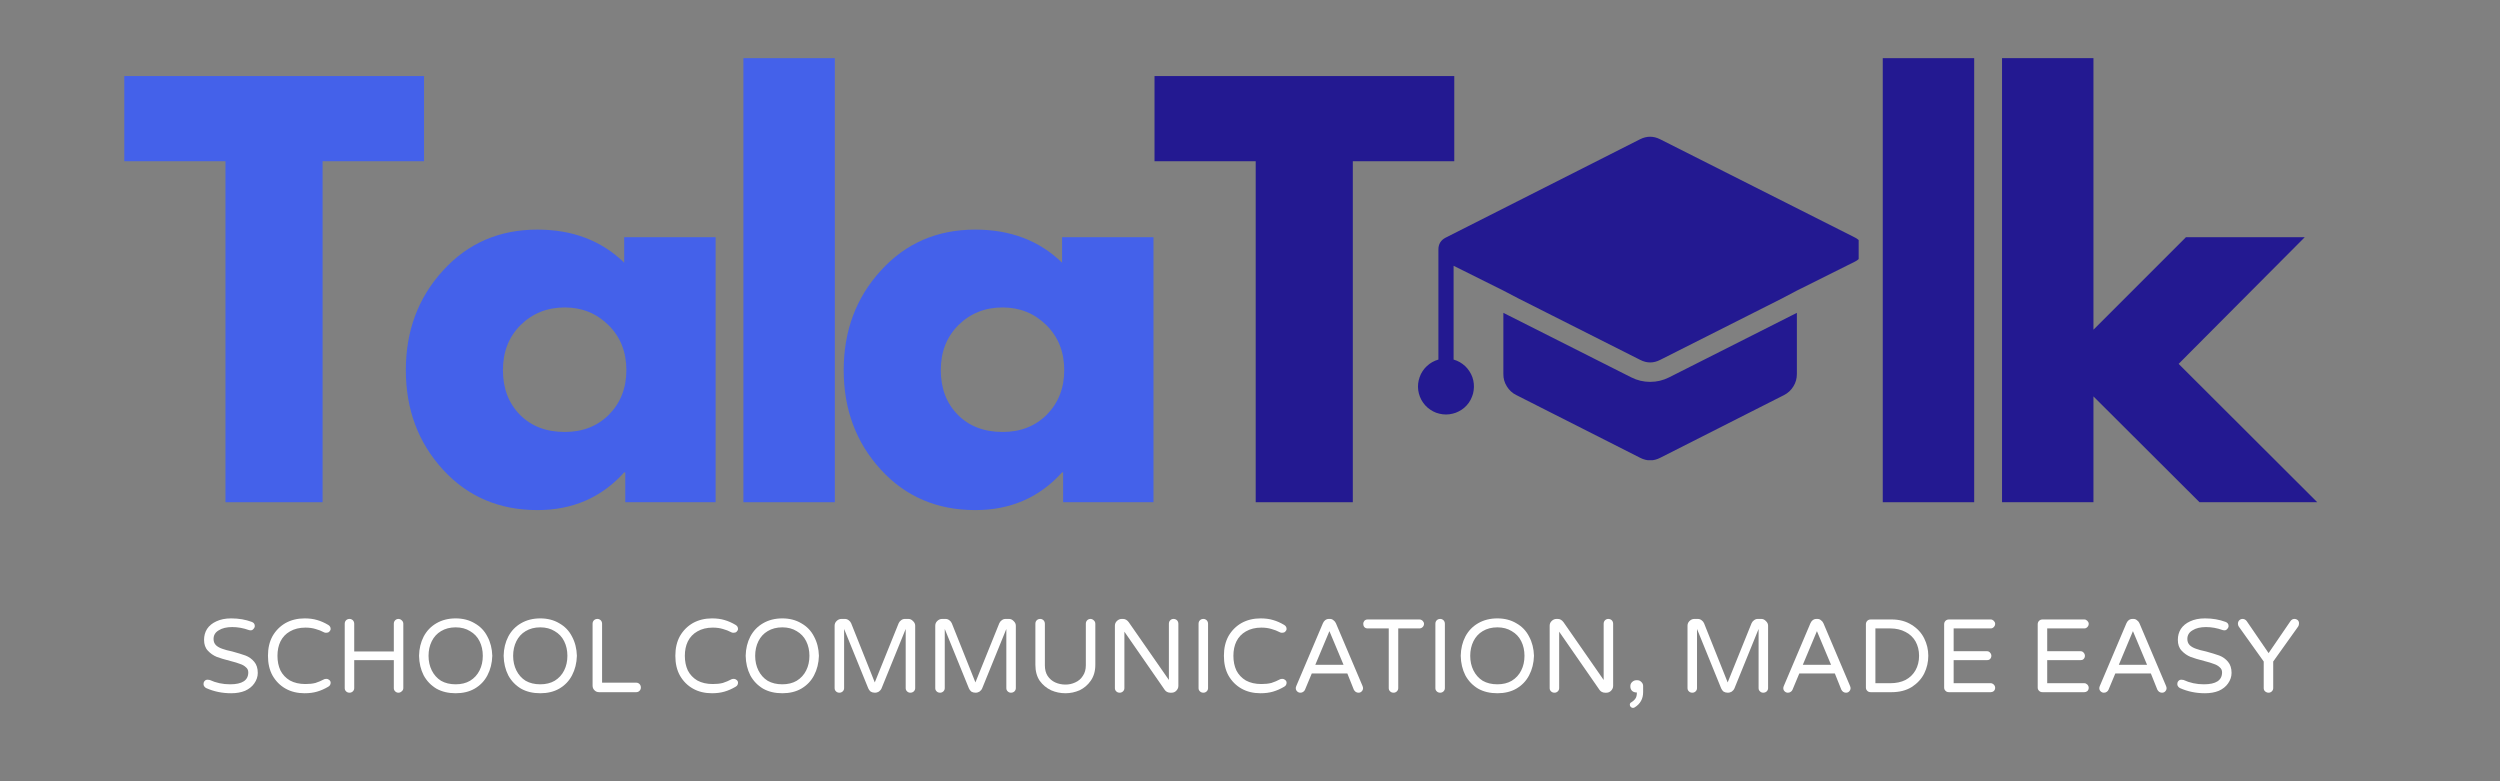<svg xmlns="http://www.w3.org/2000/svg" xmlns:xlink="http://www.w3.org/1999/xlink" width="192" zoomAndPan="magnify" viewBox="0 0 144 45" height="60" preserveAspectRatio="xMidYMid meet" version="1.0"><rect x="0" y="0" width="144" height="45" fill="#808080" stroke="none"/><defs><g/><clipPath id="ab5ca75ac5"><rect x="0" width="129" y="0" height="38"/></clipPath><clipPath id="eeaa2175b6"><path d="M 81.559 7.758 L 107.059 7.758 L 107.059 26.508 L 81.559 26.508 Z M 81.559 7.758 " clip-rule="nonzero"/></clipPath><clipPath id="566f64076e"><path d="M 0.281 1 L 4 1 L 4 6 L 0.281 6 Z M 0.281 1 " clip-rule="nonzero"/></clipPath><clipPath id="af5a01598f"><path d="M 117 1 L 121.961 1 L 121.961 6 L 117 6 Z M 117 1 " clip-rule="nonzero"/></clipPath><clipPath id="4b3c1122b5"><rect x="0" width="122" y="0" height="8"/></clipPath></defs><g transform="matrix(1, 0, 0, 1, 6, 2)"><g clip-path="url(#ab5ca75ac5)"><g fill="#4461ea" fill-opacity="1"><g transform="translate(0.925, 26.928)"><g><path d="M 0.234 -19.641 L 0.234 -24.547 L 17.5 -24.547 L 17.5 -19.641 L 11.656 -19.641 L 11.656 0 L 6.062 0 L 6.062 -19.641 Z M 0.234 -19.641 "/></g></g></g><g fill="#4461ea" fill-opacity="1"><g transform="translate(16.688, 26.928)"><g><path d="M 2.828 -1.875 C 1.398 -3.438 0.688 -5.348 0.688 -7.609 C 0.688 -9.867 1.398 -11.781 2.828 -13.344 C 4.254 -14.914 6.066 -15.703 8.266 -15.703 C 10.297 -15.703 11.961 -15.066 13.266 -13.797 L 13.266 -15.266 L 18.531 -15.266 L 18.531 0 L 13.328 0 L 13.328 -1.719 L 13.266 -1.719 C 11.961 -0.27 10.297 0.453 8.266 0.453 C 6.066 0.453 4.254 -0.32 2.828 -1.875 Z M 7.297 -10.203 C 6.617 -9.523 6.281 -8.66 6.281 -7.609 C 6.281 -6.566 6.602 -5.711 7.25 -5.047 C 7.906 -4.379 8.77 -4.047 9.844 -4.047 C 10.875 -4.047 11.723 -4.379 12.391 -5.047 C 13.055 -5.723 13.391 -6.578 13.391 -7.609 C 13.391 -8.66 13.047 -9.523 12.359 -10.203 C 11.672 -10.879 10.832 -11.219 9.844 -11.219 C 8.832 -11.219 7.984 -10.879 7.297 -10.203 Z M 7.297 -10.203 "/></g></g></g><g fill="#4461ea" fill-opacity="1"><g transform="translate(35.039, 26.928)"><g><path d="M 1.781 0 L 1.781 -25.578 L 7.047 -25.578 L 7.047 0 Z M 1.781 0 "/></g></g></g><g fill="#4461ea" fill-opacity="1"><g transform="translate(41.909, 26.928)"><g><path d="M 2.828 -1.875 C 1.398 -3.438 0.688 -5.348 0.688 -7.609 C 0.688 -9.867 1.398 -11.781 2.828 -13.344 C 4.254 -14.914 6.066 -15.703 8.266 -15.703 C 10.297 -15.703 11.961 -15.066 13.266 -13.797 L 13.266 -15.266 L 18.531 -15.266 L 18.531 0 L 13.328 0 L 13.328 -1.719 L 13.266 -1.719 C 11.961 -0.27 10.297 0.453 8.266 0.453 C 6.066 0.453 4.254 -0.32 2.828 -1.875 Z M 7.297 -10.203 C 6.617 -9.523 6.281 -8.66 6.281 -7.609 C 6.281 -6.566 6.602 -5.711 7.25 -5.047 C 7.906 -4.379 8.77 -4.047 9.844 -4.047 C 10.875 -4.047 11.723 -4.379 12.391 -5.047 C 13.055 -5.723 13.391 -6.578 13.391 -7.609 C 13.391 -8.66 13.047 -9.523 12.359 -10.203 C 11.672 -10.879 10.832 -11.219 9.844 -11.219 C 8.832 -11.219 7.984 -10.879 7.297 -10.203 Z M 7.297 -10.203 "/></g></g></g><g fill="#231991" fill-opacity="1"><g transform="translate(60.266, 26.928)"><g><path d="M 0.234 -19.641 L 0.234 -24.547 L 17.5 -24.547 L 17.5 -19.641 L 11.656 -19.641 L 11.656 0 L 6.062 0 L 6.062 -19.641 Z M 0.234 -19.641 "/></g></g></g><g fill="#231991" fill-opacity="1"><g transform="translate(76.034, 26.928)"><g/></g></g><g fill="#231991" fill-opacity="1"><g transform="translate(82.19, 26.928)"><g/></g></g><g fill="#231991" fill-opacity="1"><g transform="translate(88.347, 26.928)"><g/></g></g><g fill="#231991" fill-opacity="1"><g transform="translate(94.503, 26.928)"><g/></g></g><g fill="#231991" fill-opacity="1"><g transform="translate(100.666, 26.928)"><g><path d="M 1.781 0 L 1.781 -25.578 L 7.047 -25.578 L 7.047 0 Z M 1.781 0 "/></g></g></g><g fill="#231991" fill-opacity="1"><g transform="translate(107.536, 26.928)"><g><path d="M 19.219 -15.266 L 11.953 -7.969 L 19.938 0 L 13.156 0 L 7.047 -6.094 L 7.047 0 L 1.781 0 L 1.781 -25.578 L 7.047 -25.578 L 7.047 -9.938 L 12.375 -15.266 Z M 19.219 -15.266 "/></g></g></g></g></g><g clip-path="url(#eeaa2175b6)"><path fill="#231991" d="M 106.859 15.062 L 103.5 16.738 L 102.641 17.191 L 95.625 20.73 C 95.242 20.926 94.859 20.926 94.477 20.73 L 87.461 17.191 L 86.594 16.738 L 83.727 15.309 L 83.727 20.645 C 83.727 20.668 83.727 20.691 83.727 20.711 C 83.852 20.746 83.969 20.797 84.082 20.859 C 84.191 20.922 84.297 21 84.391 21.086 C 84.484 21.176 84.566 21.273 84.637 21.383 C 84.707 21.488 84.766 21.605 84.809 21.727 C 84.852 21.848 84.879 21.973 84.891 22.102 C 84.902 22.23 84.902 22.355 84.883 22.484 C 84.867 22.613 84.836 22.738 84.785 22.855 C 84.738 22.977 84.68 23.09 84.605 23.195 C 84.531 23.301 84.445 23.395 84.348 23.48 C 84.25 23.562 84.145 23.637 84.027 23.695 C 83.914 23.754 83.793 23.801 83.668 23.828 C 83.543 23.859 83.418 23.875 83.289 23.875 C 83.16 23.875 83.031 23.859 82.906 23.828 C 82.781 23.801 82.66 23.754 82.547 23.695 C 82.434 23.637 82.328 23.562 82.23 23.48 C 82.133 23.395 82.047 23.301 81.973 23.195 C 81.898 23.09 81.836 22.977 81.789 22.855 C 81.742 22.738 81.711 22.613 81.691 22.484 C 81.672 22.355 81.672 22.23 81.684 22.102 C 81.699 21.973 81.727 21.848 81.77 21.727 C 81.812 21.605 81.867 21.488 81.938 21.383 C 82.008 21.273 82.09 21.176 82.188 21.086 C 82.281 21 82.383 20.922 82.496 20.859 C 82.609 20.797 82.727 20.746 82.852 20.711 C 82.852 20.711 82.852 20.672 82.852 20.645 L 82.852 14.383 C 82.848 14.066 82.988 13.832 83.27 13.688 L 94.469 8.02 C 94.855 7.828 95.238 7.828 95.621 8.02 L 106.859 13.688 C 107.137 13.832 107.277 14.062 107.277 14.375 C 107.277 14.688 107.137 14.918 106.859 15.062 Z M 96.137 21.738 C 95.793 21.91 95.434 21.996 95.051 21.996 C 94.668 21.996 94.305 21.91 93.965 21.738 L 86.594 18.02 L 86.594 21.539 C 86.59 21.797 86.656 22.035 86.793 22.254 C 86.93 22.477 87.109 22.645 87.344 22.758 L 94.477 26.371 C 94.859 26.566 95.242 26.566 95.625 26.371 L 102.758 22.758 C 102.988 22.641 103.168 22.473 103.301 22.254 C 103.438 22.035 103.5 21.797 103.5 21.539 L 103.5 18.02 L 103.145 18.199 Z M 96.137 21.738 " fill-opacity="1" fill-rule="nonzero"/></g><g transform="matrix(1, 0, 0, 1, 11, 34)"><g clip-path="url(#4b3c1122b5)"><g clip-path="url(#566f64076e)"><g fill="#ffffff" fill-opacity="1"><g transform="translate(0.41, 5.869)"><g><path d="M 1.906 0.062 C 1.395 0.062 0.914 -0.035 0.469 -0.234 C 0.426 -0.254 0.391 -0.285 0.359 -0.328 C 0.328 -0.367 0.312 -0.414 0.312 -0.469 C 0.312 -0.539 0.332 -0.598 0.375 -0.641 C 0.414 -0.691 0.473 -0.719 0.547 -0.719 C 0.586 -0.719 0.629 -0.711 0.672 -0.703 C 1.035 -0.535 1.426 -0.453 1.844 -0.453 C 2.539 -0.453 2.891 -0.68 2.891 -1.141 C 2.891 -1.266 2.844 -1.363 2.75 -1.438 C 2.664 -1.52 2.555 -1.582 2.422 -1.625 C 2.297 -1.676 2.109 -1.734 1.859 -1.797 C 1.535 -1.879 1.273 -1.957 1.078 -2.031 C 0.879 -2.113 0.707 -2.234 0.562 -2.391 C 0.414 -2.547 0.344 -2.754 0.344 -3.016 C 0.344 -3.242 0.398 -3.453 0.516 -3.641 C 0.641 -3.828 0.816 -3.973 1.047 -4.078 C 1.285 -4.191 1.57 -4.25 1.906 -4.25 C 2.344 -4.25 2.738 -4.18 3.094 -4.047 C 3.207 -4.004 3.266 -3.926 3.266 -3.812 C 3.266 -3.75 3.238 -3.691 3.188 -3.641 C 3.145 -3.586 3.094 -3.562 3.031 -3.562 C 3 -3.562 2.961 -3.566 2.922 -3.578 C 2.609 -3.691 2.289 -3.75 1.969 -3.75 C 1.645 -3.75 1.383 -3.688 1.188 -3.562 C 0.988 -3.445 0.891 -3.281 0.891 -3.062 C 0.891 -2.914 0.938 -2.797 1.031 -2.703 C 1.125 -2.617 1.242 -2.551 1.391 -2.5 C 1.535 -2.445 1.727 -2.395 1.969 -2.344 C 2.281 -2.258 2.535 -2.18 2.734 -2.109 C 2.93 -2.035 3.098 -1.914 3.234 -1.75 C 3.367 -1.594 3.438 -1.379 3.438 -1.109 C 3.438 -0.891 3.367 -0.688 3.234 -0.5 C 3.109 -0.32 2.93 -0.18 2.703 -0.078 C 2.473 0.016 2.207 0.062 1.906 0.062 Z M 1.906 0.062 "/></g></g></g></g><g fill="#ffffff" fill-opacity="1"><g transform="translate(4.107, 5.869)"><g><path d="M 2.438 0.062 C 2.031 0.062 1.664 -0.023 1.344 -0.203 C 1.031 -0.379 0.781 -0.629 0.594 -0.953 C 0.414 -1.273 0.328 -1.656 0.328 -2.094 C 0.328 -2.531 0.414 -2.91 0.594 -3.234 C 0.781 -3.555 1.031 -3.805 1.344 -3.984 C 1.664 -4.16 2.031 -4.25 2.438 -4.25 C 2.707 -4.25 2.945 -4.219 3.156 -4.156 C 3.375 -4.094 3.586 -4 3.797 -3.875 C 3.891 -3.82 3.938 -3.742 3.938 -3.641 C 3.938 -3.586 3.91 -3.535 3.859 -3.484 C 3.816 -3.441 3.758 -3.422 3.688 -3.422 C 3.645 -3.422 3.609 -3.426 3.578 -3.438 C 3.398 -3.531 3.227 -3.598 3.062 -3.641 C 2.895 -3.691 2.703 -3.719 2.484 -3.719 C 2.141 -3.719 1.844 -3.645 1.594 -3.5 C 1.352 -3.363 1.172 -3.172 1.047 -2.922 C 0.93 -2.68 0.875 -2.406 0.875 -2.094 C 0.875 -1.781 0.93 -1.5 1.047 -1.25 C 1.172 -1.008 1.352 -0.816 1.594 -0.672 C 1.844 -0.535 2.141 -0.469 2.484 -0.469 C 2.703 -0.469 2.895 -0.488 3.062 -0.531 C 3.227 -0.582 3.398 -0.656 3.578 -0.75 C 3.609 -0.758 3.645 -0.766 3.688 -0.766 C 3.758 -0.766 3.816 -0.742 3.859 -0.703 C 3.91 -0.66 3.938 -0.609 3.938 -0.547 C 3.938 -0.441 3.891 -0.363 3.797 -0.312 C 3.586 -0.188 3.375 -0.094 3.156 -0.031 C 2.945 0.031 2.707 0.062 2.438 0.062 Z M 2.438 0.062 "/></g></g></g><g fill="#ffffff" fill-opacity="1"><g transform="translate(8.278, 5.869)"><g><path d="M 0.859 0.031 C 0.773 0.031 0.707 0.004 0.656 -0.047 C 0.602 -0.098 0.578 -0.16 0.578 -0.234 L 0.578 -3.938 C 0.578 -4.02 0.602 -4.086 0.656 -4.141 C 0.707 -4.191 0.773 -4.219 0.859 -4.219 C 0.93 -4.219 0.992 -4.191 1.047 -4.141 C 1.098 -4.086 1.125 -4.02 1.125 -3.938 L 1.125 -2.344 L 3.406 -2.344 L 3.406 -3.938 C 3.406 -4.02 3.43 -4.086 3.484 -4.141 C 3.535 -4.191 3.598 -4.219 3.672 -4.219 C 3.742 -4.219 3.805 -4.191 3.859 -4.141 C 3.922 -4.086 3.953 -4.02 3.953 -3.938 L 3.953 -0.234 C 3.953 -0.16 3.922 -0.098 3.859 -0.047 C 3.805 0.004 3.742 0.031 3.672 0.031 C 3.598 0.031 3.535 0.004 3.484 -0.047 C 3.43 -0.098 3.406 -0.16 3.406 -0.234 L 3.406 -1.844 L 1.125 -1.844 L 1.125 -0.234 C 1.125 -0.16 1.098 -0.098 1.047 -0.047 C 0.992 0.004 0.93 0.031 0.859 0.031 Z M 0.859 0.031 "/></g></g></g><g fill="#ffffff" fill-opacity="1"><g transform="translate(12.809, 5.869)"><g><path d="M 2.438 0.062 C 2.02 0.062 1.648 -0.023 1.328 -0.203 C 1.016 -0.391 0.77 -0.645 0.594 -0.969 C 0.426 -1.301 0.336 -1.676 0.328 -2.094 C 0.336 -2.508 0.426 -2.879 0.594 -3.203 C 0.77 -3.535 1.016 -3.789 1.328 -3.969 C 1.648 -4.156 2.02 -4.25 2.438 -4.25 C 2.852 -4.25 3.219 -4.156 3.531 -3.969 C 3.852 -3.789 4.098 -3.535 4.266 -3.203 C 4.441 -2.879 4.535 -2.508 4.547 -2.094 C 4.535 -1.676 4.441 -1.301 4.266 -0.969 C 4.098 -0.645 3.852 -0.391 3.531 -0.203 C 3.219 -0.023 2.852 0.062 2.438 0.062 Z M 2.438 -0.453 C 2.758 -0.453 3.035 -0.52 3.266 -0.656 C 3.504 -0.801 3.688 -1 3.812 -1.25 C 3.938 -1.5 4 -1.781 4 -2.094 C 4 -2.406 3.938 -2.688 3.812 -2.938 C 3.688 -3.188 3.504 -3.379 3.266 -3.516 C 3.035 -3.66 2.758 -3.734 2.438 -3.734 C 2.113 -3.734 1.832 -3.66 1.594 -3.516 C 1.363 -3.379 1.188 -3.188 1.062 -2.938 C 0.938 -2.688 0.875 -2.406 0.875 -2.094 C 0.875 -1.781 0.938 -1.5 1.062 -1.25 C 1.188 -1 1.363 -0.801 1.594 -0.656 C 1.832 -0.52 2.113 -0.453 2.438 -0.453 Z M 2.438 -0.453 "/></g></g></g><g fill="#ffffff" fill-opacity="1"><g transform="translate(17.682, 5.869)"><g><path d="M 2.438 0.062 C 2.02 0.062 1.648 -0.023 1.328 -0.203 C 1.016 -0.391 0.77 -0.645 0.594 -0.969 C 0.426 -1.301 0.336 -1.676 0.328 -2.094 C 0.336 -2.508 0.426 -2.879 0.594 -3.203 C 0.77 -3.535 1.016 -3.789 1.328 -3.969 C 1.648 -4.156 2.02 -4.25 2.438 -4.25 C 2.852 -4.25 3.219 -4.156 3.531 -3.969 C 3.852 -3.789 4.098 -3.535 4.266 -3.203 C 4.441 -2.879 4.535 -2.508 4.547 -2.094 C 4.535 -1.676 4.441 -1.301 4.266 -0.969 C 4.098 -0.645 3.852 -0.391 3.531 -0.203 C 3.219 -0.023 2.852 0.062 2.438 0.062 Z M 2.438 -0.453 C 2.758 -0.453 3.035 -0.52 3.266 -0.656 C 3.504 -0.801 3.688 -1 3.812 -1.25 C 3.938 -1.5 4 -1.781 4 -2.094 C 4 -2.406 3.938 -2.688 3.812 -2.938 C 3.688 -3.188 3.504 -3.379 3.266 -3.516 C 3.035 -3.66 2.758 -3.734 2.438 -3.734 C 2.113 -3.734 1.832 -3.66 1.594 -3.516 C 1.363 -3.379 1.188 -3.188 1.062 -2.938 C 0.938 -2.688 0.875 -2.406 0.875 -2.094 C 0.875 -1.781 0.938 -1.5 1.062 -1.25 C 1.188 -1 1.363 -0.801 1.594 -0.656 C 1.832 -0.52 2.113 -0.453 2.438 -0.453 Z M 2.438 -0.453 "/></g></g></g><g fill="#ffffff" fill-opacity="1"><g transform="translate(22.555, 5.869)"><g><path d="M 0.953 0 C 0.848 0 0.758 -0.035 0.688 -0.109 C 0.613 -0.18 0.578 -0.27 0.578 -0.375 L 0.578 -3.938 C 0.578 -4.02 0.602 -4.086 0.656 -4.141 C 0.707 -4.191 0.773 -4.219 0.859 -4.219 C 0.93 -4.219 0.992 -4.191 1.047 -4.141 C 1.098 -4.086 1.125 -4.02 1.125 -3.938 L 1.125 -0.547 L 3.094 -0.547 C 3.164 -0.547 3.227 -0.52 3.281 -0.469 C 3.332 -0.414 3.359 -0.348 3.359 -0.266 C 3.359 -0.191 3.332 -0.129 3.281 -0.078 C 3.227 -0.023 3.164 0 3.094 0 Z M 0.953 0 "/></g></g></g><g fill="#ffffff" fill-opacity="1"><g transform="translate(26.012, 5.869)"><g/></g></g><g fill="#ffffff" fill-opacity="1"><g transform="translate(27.572, 5.869)"><g><path d="M 2.438 0.062 C 2.031 0.062 1.664 -0.023 1.344 -0.203 C 1.031 -0.379 0.781 -0.629 0.594 -0.953 C 0.414 -1.273 0.328 -1.656 0.328 -2.094 C 0.328 -2.531 0.414 -2.91 0.594 -3.234 C 0.781 -3.555 1.031 -3.805 1.344 -3.984 C 1.664 -4.16 2.031 -4.25 2.438 -4.25 C 2.707 -4.25 2.945 -4.219 3.156 -4.156 C 3.375 -4.094 3.586 -4 3.797 -3.875 C 3.891 -3.82 3.938 -3.742 3.938 -3.641 C 3.938 -3.586 3.91 -3.535 3.859 -3.484 C 3.816 -3.441 3.758 -3.422 3.688 -3.422 C 3.645 -3.422 3.609 -3.426 3.578 -3.438 C 3.398 -3.531 3.227 -3.598 3.062 -3.641 C 2.895 -3.691 2.703 -3.719 2.484 -3.719 C 2.141 -3.719 1.844 -3.645 1.594 -3.5 C 1.352 -3.363 1.172 -3.172 1.047 -2.922 C 0.93 -2.68 0.875 -2.406 0.875 -2.094 C 0.875 -1.781 0.93 -1.5 1.047 -1.25 C 1.172 -1.008 1.352 -0.816 1.594 -0.672 C 1.844 -0.535 2.141 -0.469 2.484 -0.469 C 2.703 -0.469 2.895 -0.488 3.062 -0.531 C 3.227 -0.582 3.398 -0.656 3.578 -0.75 C 3.609 -0.758 3.645 -0.766 3.688 -0.766 C 3.758 -0.766 3.816 -0.742 3.859 -0.703 C 3.91 -0.66 3.938 -0.609 3.938 -0.547 C 3.938 -0.441 3.891 -0.363 3.797 -0.312 C 3.586 -0.188 3.375 -0.094 3.156 -0.031 C 2.945 0.031 2.707 0.062 2.438 0.062 Z M 2.438 0.062 "/></g></g></g><g fill="#ffffff" fill-opacity="1"><g transform="translate(31.623, 5.869)"><g><path d="M 2.438 0.062 C 2.02 0.062 1.648 -0.023 1.328 -0.203 C 1.016 -0.391 0.77 -0.645 0.594 -0.969 C 0.426 -1.301 0.336 -1.676 0.328 -2.094 C 0.336 -2.508 0.426 -2.879 0.594 -3.203 C 0.77 -3.535 1.016 -3.789 1.328 -3.969 C 1.648 -4.156 2.02 -4.25 2.438 -4.25 C 2.852 -4.25 3.219 -4.156 3.531 -3.969 C 3.852 -3.789 4.098 -3.535 4.266 -3.203 C 4.441 -2.879 4.535 -2.508 4.547 -2.094 C 4.535 -1.676 4.441 -1.301 4.266 -0.969 C 4.098 -0.645 3.852 -0.391 3.531 -0.203 C 3.219 -0.023 2.852 0.062 2.438 0.062 Z M 2.438 -0.453 C 2.758 -0.453 3.035 -0.52 3.266 -0.656 C 3.504 -0.801 3.688 -1 3.812 -1.25 C 3.938 -1.5 4 -1.781 4 -2.094 C 4 -2.406 3.938 -2.688 3.812 -2.938 C 3.688 -3.188 3.504 -3.379 3.266 -3.516 C 3.035 -3.66 2.758 -3.734 2.438 -3.734 C 2.113 -3.734 1.832 -3.66 1.594 -3.516 C 1.363 -3.379 1.188 -3.188 1.062 -2.938 C 0.938 -2.688 0.875 -2.406 0.875 -2.094 C 0.875 -1.781 0.938 -1.5 1.062 -1.25 C 1.188 -1 1.363 -0.801 1.594 -0.656 C 1.832 -0.52 2.113 -0.453 2.438 -0.453 Z M 2.438 -0.453 "/></g></g></g><g fill="#ffffff" fill-opacity="1"><g transform="translate(36.496, 5.869)"><g><path d="M 0.859 0.031 C 0.773 0.031 0.707 0.004 0.656 -0.047 C 0.602 -0.098 0.578 -0.16 0.578 -0.234 L 0.578 -3.828 C 0.578 -3.93 0.613 -4.02 0.688 -4.094 C 0.77 -4.176 0.863 -4.219 0.969 -4.219 L 1.172 -4.219 C 1.254 -4.219 1.328 -4.191 1.391 -4.141 C 1.453 -4.098 1.5 -4.039 1.531 -3.969 L 2.891 -0.562 L 4.266 -3.969 C 4.297 -4.039 4.344 -4.098 4.406 -4.141 C 4.469 -4.191 4.539 -4.219 4.625 -4.219 L 4.828 -4.219 C 4.93 -4.219 5.02 -4.176 5.094 -4.094 C 5.176 -4.02 5.219 -3.93 5.219 -3.828 L 5.219 -0.234 C 5.219 -0.16 5.191 -0.098 5.141 -0.047 C 5.086 0.004 5.02 0.031 4.938 0.031 C 4.863 0.031 4.801 0.004 4.75 -0.047 C 4.695 -0.098 4.672 -0.16 4.672 -0.234 L 4.672 -3.641 L 3.281 -0.219 C 3.25 -0.145 3.195 -0.082 3.125 -0.031 C 3.062 0.008 2.984 0.031 2.891 0.031 C 2.805 0.031 2.727 0.008 2.656 -0.031 C 2.594 -0.082 2.547 -0.145 2.516 -0.219 L 1.125 -3.641 L 1.125 -0.234 C 1.125 -0.16 1.098 -0.098 1.047 -0.047 C 0.992 0.004 0.93 0.031 0.859 0.031 Z M 0.859 0.031 "/></g></g></g><g fill="#ffffff" fill-opacity="1"><g transform="translate(42.293, 5.869)"><g><path d="M 0.859 0.031 C 0.773 0.031 0.707 0.004 0.656 -0.047 C 0.602 -0.098 0.578 -0.16 0.578 -0.234 L 0.578 -3.828 C 0.578 -3.93 0.613 -4.02 0.688 -4.094 C 0.77 -4.176 0.863 -4.219 0.969 -4.219 L 1.172 -4.219 C 1.254 -4.219 1.328 -4.191 1.391 -4.141 C 1.453 -4.098 1.5 -4.039 1.531 -3.969 L 2.891 -0.562 L 4.266 -3.969 C 4.297 -4.039 4.344 -4.098 4.406 -4.141 C 4.469 -4.191 4.539 -4.219 4.625 -4.219 L 4.828 -4.219 C 4.93 -4.219 5.02 -4.176 5.094 -4.094 C 5.176 -4.02 5.219 -3.93 5.219 -3.828 L 5.219 -0.234 C 5.219 -0.16 5.191 -0.098 5.141 -0.047 C 5.086 0.004 5.02 0.031 4.938 0.031 C 4.863 0.031 4.801 0.004 4.75 -0.047 C 4.695 -0.098 4.672 -0.16 4.672 -0.234 L 4.672 -3.641 L 3.281 -0.219 C 3.25 -0.145 3.195 -0.082 3.125 -0.031 C 3.062 0.008 2.984 0.031 2.891 0.031 C 2.805 0.031 2.727 0.008 2.656 -0.031 C 2.594 -0.082 2.547 -0.145 2.516 -0.219 L 1.125 -3.641 L 1.125 -0.234 C 1.125 -0.16 1.098 -0.098 1.047 -0.047 C 0.992 0.004 0.93 0.031 0.859 0.031 Z M 0.859 0.031 "/></g></g></g><g fill="#ffffff" fill-opacity="1"><g transform="translate(48.091, 5.869)"><g><path d="M 2.281 0.062 C 1.988 0.062 1.711 0.004 1.453 -0.109 C 1.191 -0.234 0.973 -0.414 0.797 -0.656 C 0.629 -0.906 0.547 -1.211 0.547 -1.578 L 0.547 -3.938 C 0.547 -4.02 0.57 -4.086 0.625 -4.141 C 0.676 -4.191 0.742 -4.219 0.828 -4.219 C 0.898 -4.219 0.961 -4.191 1.016 -4.141 C 1.066 -4.086 1.094 -4.02 1.094 -3.938 L 1.094 -1.547 C 1.094 -1.305 1.145 -1.102 1.25 -0.938 C 1.363 -0.77 1.508 -0.645 1.688 -0.562 C 1.875 -0.477 2.07 -0.438 2.281 -0.438 C 2.477 -0.438 2.664 -0.477 2.844 -0.562 C 3.031 -0.645 3.176 -0.77 3.281 -0.938 C 3.395 -1.102 3.453 -1.305 3.453 -1.547 L 3.453 -3.938 C 3.453 -4.02 3.477 -4.086 3.531 -4.141 C 3.582 -4.191 3.645 -4.219 3.719 -4.219 C 3.789 -4.219 3.852 -4.191 3.906 -4.141 C 3.969 -4.086 4 -4.02 4 -3.938 L 4 -1.578 C 4 -1.211 3.91 -0.906 3.734 -0.656 C 3.566 -0.414 3.352 -0.234 3.094 -0.109 C 2.832 0.004 2.562 0.062 2.281 0.062 Z M 2.281 0.062 "/></g></g></g><g fill="#ffffff" fill-opacity="1"><g transform="translate(52.64, 5.869)"><g><path d="M 0.859 0.031 C 0.773 0.031 0.707 0.004 0.656 -0.047 C 0.602 -0.098 0.578 -0.16 0.578 -0.234 L 0.578 -3.828 C 0.578 -3.93 0.613 -4.02 0.688 -4.094 C 0.77 -4.176 0.863 -4.219 0.969 -4.219 L 1.047 -4.219 C 1.172 -4.219 1.281 -4.156 1.375 -4.031 L 3.688 -0.703 L 3.688 -3.938 C 3.688 -4.02 3.711 -4.086 3.766 -4.141 C 3.816 -4.191 3.879 -4.219 3.953 -4.219 C 4.035 -4.219 4.102 -4.191 4.156 -4.141 C 4.207 -4.086 4.234 -4.02 4.234 -3.938 L 4.234 -0.359 C 4.234 -0.254 4.191 -0.16 4.109 -0.078 C 4.035 -0.004 3.945 0.031 3.844 0.031 L 3.766 0.031 C 3.703 0.031 3.641 0.016 3.578 -0.016 C 3.523 -0.047 3.484 -0.082 3.453 -0.125 L 1.125 -3.484 L 1.125 -0.234 C 1.125 -0.16 1.098 -0.098 1.047 -0.047 C 0.992 0.004 0.93 0.031 0.859 0.031 Z M 0.859 0.031 "/></g></g></g><g fill="#ffffff" fill-opacity="1"><g transform="translate(57.459, 5.869)"><g><path d="M 0.859 0.031 C 0.773 0.031 0.707 0.004 0.656 -0.047 C 0.602 -0.098 0.578 -0.16 0.578 -0.234 L 0.578 -3.938 C 0.578 -4.02 0.602 -4.086 0.656 -4.141 C 0.707 -4.191 0.773 -4.219 0.859 -4.219 C 0.93 -4.219 0.992 -4.191 1.047 -4.141 C 1.098 -4.086 1.125 -4.02 1.125 -3.938 L 1.125 -0.234 C 1.125 -0.16 1.098 -0.098 1.047 -0.047 C 0.992 0.004 0.93 0.031 0.859 0.031 Z M 0.859 0.031 "/></g></g></g><g fill="#ffffff" fill-opacity="1"><g transform="translate(59.169, 5.869)"><g><path d="M 2.438 0.062 C 2.031 0.062 1.664 -0.023 1.344 -0.203 C 1.031 -0.379 0.781 -0.629 0.594 -0.953 C 0.414 -1.273 0.328 -1.656 0.328 -2.094 C 0.328 -2.531 0.414 -2.91 0.594 -3.234 C 0.781 -3.555 1.031 -3.805 1.344 -3.984 C 1.664 -4.16 2.031 -4.25 2.438 -4.25 C 2.707 -4.25 2.945 -4.219 3.156 -4.156 C 3.375 -4.094 3.586 -4 3.797 -3.875 C 3.891 -3.82 3.938 -3.742 3.938 -3.641 C 3.938 -3.586 3.91 -3.535 3.859 -3.484 C 3.816 -3.441 3.758 -3.422 3.688 -3.422 C 3.645 -3.422 3.609 -3.426 3.578 -3.438 C 3.398 -3.531 3.227 -3.598 3.062 -3.641 C 2.895 -3.691 2.703 -3.719 2.484 -3.719 C 2.141 -3.719 1.844 -3.645 1.594 -3.5 C 1.352 -3.363 1.172 -3.172 1.047 -2.922 C 0.93 -2.68 0.875 -2.406 0.875 -2.094 C 0.875 -1.781 0.93 -1.5 1.047 -1.25 C 1.172 -1.008 1.352 -0.816 1.594 -0.672 C 1.844 -0.535 2.141 -0.469 2.484 -0.469 C 2.703 -0.469 2.895 -0.488 3.062 -0.531 C 3.227 -0.582 3.398 -0.656 3.578 -0.75 C 3.609 -0.758 3.645 -0.766 3.688 -0.766 C 3.758 -0.766 3.816 -0.742 3.859 -0.703 C 3.91 -0.66 3.938 -0.609 3.938 -0.547 C 3.938 -0.441 3.891 -0.363 3.797 -0.312 C 3.586 -0.188 3.375 -0.094 3.156 -0.031 C 2.945 0.031 2.707 0.062 2.438 0.062 Z M 2.438 0.062 "/></g></g></g><g fill="#ffffff" fill-opacity="1"><g transform="translate(63.34, 5.869)"><g><path d="M 0.562 0.031 C 0.488 0.031 0.426 0.004 0.375 -0.047 C 0.32 -0.098 0.297 -0.16 0.297 -0.234 C 0.297 -0.266 0.305 -0.305 0.328 -0.359 L 1.859 -3.969 C 1.891 -4.039 1.93 -4.098 1.984 -4.141 C 2.047 -4.191 2.117 -4.219 2.203 -4.219 L 2.266 -4.219 C 2.348 -4.219 2.414 -4.191 2.469 -4.141 C 2.531 -4.098 2.578 -4.039 2.609 -3.969 L 4.141 -0.359 C 4.16 -0.305 4.172 -0.266 4.172 -0.234 C 4.172 -0.16 4.145 -0.098 4.094 -0.047 C 4.051 0.004 3.988 0.031 3.906 0.031 C 3.852 0.031 3.801 0.016 3.75 -0.016 C 3.707 -0.047 3.672 -0.086 3.641 -0.141 L 3.266 -1.078 L 1.219 -1.078 L 0.828 -0.141 C 0.805 -0.086 0.77 -0.047 0.719 -0.016 C 0.676 0.016 0.625 0.031 0.562 0.031 Z M 1.422 -1.578 L 3.047 -1.578 L 2.234 -3.516 Z M 1.422 -1.578 "/></g></g></g><g fill="#ffffff" fill-opacity="1"><g transform="translate(67.445, 5.869)"><g><path d="M 1.828 0.031 C 1.742 0.031 1.676 0.004 1.625 -0.047 C 1.57 -0.098 1.547 -0.16 1.547 -0.234 L 1.547 -3.672 L 0.328 -3.672 C 0.254 -3.672 0.191 -3.695 0.141 -3.75 C 0.098 -3.801 0.078 -3.863 0.078 -3.938 C 0.078 -4 0.098 -4.055 0.141 -4.109 C 0.191 -4.16 0.254 -4.188 0.328 -4.188 L 3.312 -4.188 C 3.383 -4.188 3.445 -4.16 3.5 -4.109 C 3.551 -4.055 3.578 -4 3.578 -3.938 C 3.578 -3.863 3.551 -3.801 3.5 -3.75 C 3.445 -3.695 3.383 -3.672 3.312 -3.672 L 2.094 -3.672 L 2.094 -0.234 C 2.094 -0.16 2.066 -0.098 2.016 -0.047 C 1.961 0.004 1.898 0.031 1.828 0.031 Z M 1.828 0.031 "/></g></g></g><g fill="#ffffff" fill-opacity="1"><g transform="translate(71.1, 5.869)"><g><path d="M 0.859 0.031 C 0.773 0.031 0.707 0.004 0.656 -0.047 C 0.602 -0.098 0.578 -0.16 0.578 -0.234 L 0.578 -3.938 C 0.578 -4.02 0.602 -4.086 0.656 -4.141 C 0.707 -4.191 0.773 -4.219 0.859 -4.219 C 0.93 -4.219 0.992 -4.191 1.047 -4.141 C 1.098 -4.086 1.125 -4.02 1.125 -3.938 L 1.125 -0.234 C 1.125 -0.16 1.098 -0.098 1.047 -0.047 C 0.992 0.004 0.93 0.031 0.859 0.031 Z M 0.859 0.031 "/></g></g></g><g fill="#ffffff" fill-opacity="1"><g transform="translate(72.81, 5.869)"><g><path d="M 2.438 0.062 C 2.02 0.062 1.648 -0.023 1.328 -0.203 C 1.016 -0.391 0.77 -0.645 0.594 -0.969 C 0.426 -1.301 0.336 -1.676 0.328 -2.094 C 0.336 -2.508 0.426 -2.879 0.594 -3.203 C 0.77 -3.535 1.016 -3.789 1.328 -3.969 C 1.648 -4.156 2.02 -4.25 2.438 -4.25 C 2.852 -4.25 3.219 -4.156 3.531 -3.969 C 3.852 -3.789 4.098 -3.535 4.266 -3.203 C 4.441 -2.879 4.535 -2.508 4.547 -2.094 C 4.535 -1.676 4.441 -1.301 4.266 -0.969 C 4.098 -0.645 3.852 -0.391 3.531 -0.203 C 3.219 -0.023 2.852 0.062 2.438 0.062 Z M 2.438 -0.453 C 2.758 -0.453 3.035 -0.52 3.266 -0.656 C 3.504 -0.801 3.688 -1 3.812 -1.25 C 3.938 -1.5 4 -1.781 4 -2.094 C 4 -2.406 3.938 -2.688 3.812 -2.938 C 3.688 -3.188 3.504 -3.379 3.266 -3.516 C 3.035 -3.66 2.758 -3.734 2.438 -3.734 C 2.113 -3.734 1.832 -3.66 1.594 -3.516 C 1.363 -3.379 1.188 -3.188 1.062 -2.938 C 0.938 -2.688 0.875 -2.406 0.875 -2.094 C 0.875 -1.781 0.938 -1.5 1.062 -1.25 C 1.188 -1 1.363 -0.801 1.594 -0.656 C 1.832 -0.52 2.113 -0.453 2.438 -0.453 Z M 2.438 -0.453 "/></g></g></g><g fill="#ffffff" fill-opacity="1"><g transform="translate(77.683, 5.869)"><g><path d="M 0.859 0.031 C 0.773 0.031 0.707 0.004 0.656 -0.047 C 0.602 -0.098 0.578 -0.16 0.578 -0.234 L 0.578 -3.828 C 0.578 -3.93 0.613 -4.02 0.688 -4.094 C 0.77 -4.176 0.863 -4.219 0.969 -4.219 L 1.047 -4.219 C 1.172 -4.219 1.281 -4.156 1.375 -4.031 L 3.688 -0.703 L 3.688 -3.938 C 3.688 -4.02 3.711 -4.086 3.766 -4.141 C 3.816 -4.191 3.879 -4.219 3.953 -4.219 C 4.035 -4.219 4.102 -4.191 4.156 -4.141 C 4.207 -4.086 4.234 -4.02 4.234 -3.938 L 4.234 -0.359 C 4.234 -0.254 4.191 -0.16 4.109 -0.078 C 4.035 -0.004 3.945 0.031 3.844 0.031 L 3.766 0.031 C 3.703 0.031 3.641 0.016 3.578 -0.016 C 3.523 -0.047 3.484 -0.082 3.453 -0.125 L 1.125 -3.484 L 1.125 -0.234 C 1.125 -0.16 1.098 -0.098 1.047 -0.047 C 0.992 0.004 0.93 0.031 0.859 0.031 Z M 0.859 0.031 "/></g></g></g><g fill="#ffffff" fill-opacity="1"><g transform="translate(82.503, 5.869)"><g><path d="M 0.547 0.906 C 0.504 0.906 0.461 0.883 0.422 0.844 C 0.391 0.812 0.375 0.77 0.375 0.719 C 0.375 0.656 0.406 0.609 0.469 0.578 C 0.57 0.516 0.648 0.441 0.703 0.359 C 0.754 0.285 0.781 0.172 0.781 0.016 L 0.75 0.016 C 0.656 0.016 0.57 -0.016 0.5 -0.078 C 0.438 -0.148 0.406 -0.227 0.406 -0.312 L 0.406 -0.359 C 0.406 -0.441 0.438 -0.516 0.5 -0.578 C 0.57 -0.648 0.656 -0.688 0.75 -0.688 L 0.812 -0.688 C 0.906 -0.688 0.984 -0.648 1.047 -0.578 C 1.109 -0.516 1.141 -0.441 1.141 -0.359 L 1.141 0 C 1.141 0.383 0.977 0.676 0.656 0.875 C 0.625 0.895 0.586 0.906 0.547 0.906 Z M 0.547 0.906 "/></g></g></g><g fill="#ffffff" fill-opacity="1"><g transform="translate(84.063, 5.869)"><g/></g></g><g fill="#ffffff" fill-opacity="1"><g transform="translate(85.623, 5.869)"><g><path d="M 0.859 0.031 C 0.773 0.031 0.707 0.004 0.656 -0.047 C 0.602 -0.098 0.578 -0.16 0.578 -0.234 L 0.578 -3.828 C 0.578 -3.93 0.613 -4.02 0.688 -4.094 C 0.77 -4.176 0.863 -4.219 0.969 -4.219 L 1.172 -4.219 C 1.254 -4.219 1.328 -4.191 1.391 -4.141 C 1.453 -4.098 1.5 -4.039 1.531 -3.969 L 2.891 -0.562 L 4.266 -3.969 C 4.297 -4.039 4.344 -4.098 4.406 -4.141 C 4.469 -4.191 4.539 -4.219 4.625 -4.219 L 4.828 -4.219 C 4.93 -4.219 5.02 -4.176 5.094 -4.094 C 5.176 -4.02 5.219 -3.93 5.219 -3.828 L 5.219 -0.234 C 5.219 -0.16 5.191 -0.098 5.141 -0.047 C 5.086 0.004 5.02 0.031 4.938 0.031 C 4.863 0.031 4.801 0.004 4.75 -0.047 C 4.695 -0.098 4.672 -0.16 4.672 -0.234 L 4.672 -3.641 L 3.281 -0.219 C 3.25 -0.145 3.195 -0.082 3.125 -0.031 C 3.062 0.008 2.984 0.031 2.891 0.031 C 2.805 0.031 2.727 0.008 2.656 -0.031 C 2.594 -0.082 2.547 -0.145 2.516 -0.219 L 1.125 -3.641 L 1.125 -0.234 C 1.125 -0.16 1.098 -0.098 1.047 -0.047 C 0.992 0.004 0.93 0.031 0.859 0.031 Z M 0.859 0.031 "/></g></g></g><g fill="#ffffff" fill-opacity="1"><g transform="translate(91.421, 5.869)"><g><path d="M 0.562 0.031 C 0.488 0.031 0.426 0.004 0.375 -0.047 C 0.32 -0.098 0.297 -0.16 0.297 -0.234 C 0.297 -0.266 0.305 -0.305 0.328 -0.359 L 1.859 -3.969 C 1.891 -4.039 1.93 -4.098 1.984 -4.141 C 2.047 -4.191 2.117 -4.219 2.203 -4.219 L 2.266 -4.219 C 2.348 -4.219 2.414 -4.191 2.469 -4.141 C 2.531 -4.098 2.578 -4.039 2.609 -3.969 L 4.141 -0.359 C 4.16 -0.305 4.172 -0.266 4.172 -0.234 C 4.172 -0.16 4.145 -0.098 4.094 -0.047 C 4.051 0.004 3.988 0.031 3.906 0.031 C 3.852 0.031 3.801 0.016 3.75 -0.016 C 3.707 -0.047 3.672 -0.086 3.641 -0.141 L 3.266 -1.078 L 1.219 -1.078 L 0.828 -0.141 C 0.805 -0.086 0.77 -0.047 0.719 -0.016 C 0.676 0.016 0.625 0.031 0.562 0.031 Z M 1.422 -1.578 L 3.047 -1.578 L 2.234 -3.516 Z M 1.422 -1.578 "/></g></g></g><g fill="#ffffff" fill-opacity="1"><g transform="translate(95.898, 5.869)"><g><path d="M 0.859 0 C 0.773 0 0.707 -0.023 0.656 -0.078 C 0.602 -0.129 0.578 -0.191 0.578 -0.266 L 0.578 -3.906 C 0.578 -3.988 0.602 -4.055 0.656 -4.109 C 0.707 -4.16 0.773 -4.188 0.859 -4.188 L 2.062 -4.188 C 2.508 -4.188 2.895 -4.082 3.219 -3.875 C 3.539 -3.676 3.781 -3.414 3.938 -3.094 C 4.094 -2.781 4.172 -2.445 4.172 -2.094 C 4.172 -1.738 4.094 -1.398 3.938 -1.078 C 3.781 -0.766 3.539 -0.504 3.219 -0.297 C 2.895 -0.098 2.508 0 2.062 0 Z M 1.984 -0.516 C 2.316 -0.516 2.609 -0.578 2.859 -0.703 C 3.109 -0.836 3.301 -1.023 3.438 -1.266 C 3.57 -1.504 3.641 -1.781 3.641 -2.094 C 3.641 -2.406 3.57 -2.68 3.438 -2.922 C 3.301 -3.16 3.109 -3.344 2.859 -3.469 C 2.609 -3.602 2.316 -3.672 1.984 -3.672 L 1.125 -3.672 L 1.125 -0.516 Z M 1.984 -0.516 "/></g></g></g><g fill="#ffffff" fill-opacity="1"><g transform="translate(100.405, 5.869)"><g><path d="M 0.859 0 C 0.773 0 0.707 -0.023 0.656 -0.078 C 0.602 -0.129 0.578 -0.191 0.578 -0.266 L 0.578 -3.906 C 0.578 -3.988 0.602 -4.055 0.656 -4.109 C 0.707 -4.16 0.773 -4.188 0.859 -4.188 L 3.266 -4.188 C 3.328 -4.188 3.383 -4.16 3.438 -4.109 C 3.488 -4.055 3.516 -4 3.516 -3.938 C 3.516 -3.863 3.488 -3.801 3.438 -3.75 C 3.383 -3.695 3.328 -3.672 3.266 -3.672 L 1.125 -3.672 L 1.125 -2.359 L 3.047 -2.359 C 3.117 -2.359 3.176 -2.332 3.219 -2.281 C 3.27 -2.227 3.297 -2.164 3.297 -2.094 C 3.297 -2.02 3.27 -1.957 3.219 -1.906 C 3.176 -1.863 3.117 -1.844 3.047 -1.844 L 1.125 -1.844 L 1.125 -0.516 L 3.266 -0.516 C 3.328 -0.516 3.383 -0.488 3.438 -0.438 C 3.488 -0.383 3.516 -0.32 3.516 -0.25 C 3.516 -0.176 3.488 -0.113 3.438 -0.062 C 3.383 -0.02 3.328 0 3.266 0 Z M 0.859 0 "/></g></g></g><g fill="#ffffff" fill-opacity="1"><g transform="translate(104.233, 5.869)"><g/></g></g><g fill="#ffffff" fill-opacity="1"><g transform="translate(105.794, 5.869)"><g><path d="M 0.859 0 C 0.773 0 0.707 -0.023 0.656 -0.078 C 0.602 -0.129 0.578 -0.191 0.578 -0.266 L 0.578 -3.906 C 0.578 -3.988 0.602 -4.055 0.656 -4.109 C 0.707 -4.16 0.773 -4.188 0.859 -4.188 L 3.266 -4.188 C 3.328 -4.188 3.383 -4.16 3.438 -4.109 C 3.488 -4.055 3.516 -4 3.516 -3.938 C 3.516 -3.863 3.488 -3.801 3.438 -3.75 C 3.383 -3.695 3.328 -3.672 3.266 -3.672 L 1.125 -3.672 L 1.125 -2.359 L 3.047 -2.359 C 3.117 -2.359 3.176 -2.332 3.219 -2.281 C 3.27 -2.227 3.297 -2.164 3.297 -2.094 C 3.297 -2.02 3.27 -1.957 3.219 -1.906 C 3.176 -1.863 3.117 -1.844 3.047 -1.844 L 1.125 -1.844 L 1.125 -0.516 L 3.266 -0.516 C 3.328 -0.516 3.383 -0.488 3.438 -0.438 C 3.488 -0.383 3.516 -0.32 3.516 -0.25 C 3.516 -0.176 3.488 -0.113 3.438 -0.062 C 3.383 -0.02 3.328 0 3.266 0 Z M 0.859 0 "/></g></g></g><g fill="#ffffff" fill-opacity="1"><g transform="translate(109.623, 5.869)"><g><path d="M 0.562 0.031 C 0.488 0.031 0.426 0.004 0.375 -0.047 C 0.32 -0.098 0.297 -0.16 0.297 -0.234 C 0.297 -0.266 0.305 -0.305 0.328 -0.359 L 1.859 -3.969 C 1.891 -4.039 1.93 -4.098 1.984 -4.141 C 2.047 -4.191 2.117 -4.219 2.203 -4.219 L 2.266 -4.219 C 2.348 -4.219 2.414 -4.191 2.469 -4.141 C 2.531 -4.098 2.578 -4.039 2.609 -3.969 L 4.141 -0.359 C 4.16 -0.305 4.172 -0.266 4.172 -0.234 C 4.172 -0.16 4.145 -0.098 4.094 -0.047 C 4.051 0.004 3.988 0.031 3.906 0.031 C 3.852 0.031 3.801 0.016 3.75 -0.016 C 3.707 -0.047 3.672 -0.086 3.641 -0.141 L 3.266 -1.078 L 1.219 -1.078 L 0.828 -0.141 C 0.805 -0.086 0.77 -0.047 0.719 -0.016 C 0.676 0.016 0.625 0.031 0.562 0.031 Z M 1.422 -1.578 L 3.047 -1.578 L 2.234 -3.516 Z M 1.422 -1.578 "/></g></g></g><g fill="#ffffff" fill-opacity="1"><g transform="translate(114.1, 5.869)"><g><path d="M 1.906 0.062 C 1.395 0.062 0.914 -0.035 0.469 -0.234 C 0.426 -0.254 0.391 -0.285 0.359 -0.328 C 0.328 -0.367 0.312 -0.414 0.312 -0.469 C 0.312 -0.539 0.332 -0.598 0.375 -0.641 C 0.414 -0.691 0.473 -0.719 0.547 -0.719 C 0.586 -0.719 0.629 -0.711 0.672 -0.703 C 1.035 -0.535 1.426 -0.453 1.844 -0.453 C 2.539 -0.453 2.891 -0.68 2.891 -1.141 C 2.891 -1.266 2.844 -1.363 2.75 -1.438 C 2.664 -1.52 2.555 -1.582 2.422 -1.625 C 2.297 -1.676 2.109 -1.734 1.859 -1.797 C 1.535 -1.879 1.273 -1.957 1.078 -2.031 C 0.879 -2.113 0.707 -2.234 0.562 -2.391 C 0.414 -2.547 0.344 -2.754 0.344 -3.016 C 0.344 -3.242 0.398 -3.453 0.516 -3.641 C 0.641 -3.828 0.816 -3.973 1.047 -4.078 C 1.285 -4.191 1.57 -4.25 1.906 -4.25 C 2.344 -4.25 2.738 -4.18 3.094 -4.047 C 3.207 -4.004 3.266 -3.926 3.266 -3.812 C 3.266 -3.75 3.238 -3.691 3.188 -3.641 C 3.145 -3.586 3.094 -3.562 3.031 -3.562 C 3 -3.562 2.961 -3.566 2.922 -3.578 C 2.609 -3.691 2.289 -3.75 1.969 -3.75 C 1.645 -3.75 1.383 -3.688 1.188 -3.562 C 0.988 -3.445 0.891 -3.281 0.891 -3.062 C 0.891 -2.914 0.938 -2.797 1.031 -2.703 C 1.125 -2.617 1.242 -2.551 1.391 -2.5 C 1.535 -2.445 1.727 -2.395 1.969 -2.344 C 2.281 -2.258 2.535 -2.18 2.734 -2.109 C 2.93 -2.035 3.098 -1.914 3.234 -1.75 C 3.367 -1.594 3.438 -1.379 3.438 -1.109 C 3.438 -0.891 3.367 -0.688 3.234 -0.5 C 3.109 -0.32 2.93 -0.18 2.703 -0.078 C 2.473 0.016 2.207 0.062 1.906 0.062 Z M 1.906 0.062 "/></g></g></g><g clip-path="url(#af5a01598f)"><g fill="#ffffff" fill-opacity="1"><g transform="translate(117.749, 5.869)"><g><path d="M 1.922 0.031 C 1.848 0.031 1.781 0.004 1.719 -0.047 C 1.664 -0.098 1.641 -0.16 1.641 -0.234 L 1.641 -1.766 L 0.203 -3.781 C 0.172 -3.832 0.156 -3.883 0.156 -3.938 C 0.156 -4.02 0.18 -4.086 0.234 -4.141 C 0.285 -4.191 0.348 -4.219 0.422 -4.219 C 0.523 -4.219 0.609 -4.172 0.672 -4.078 L 1.922 -2.25 L 3.172 -4.078 C 3.234 -4.172 3.312 -4.219 3.406 -4.219 C 3.488 -4.219 3.555 -4.191 3.609 -4.141 C 3.66 -4.086 3.68 -4.02 3.672 -3.938 C 3.672 -3.883 3.656 -3.832 3.625 -3.781 L 2.188 -1.766 L 2.188 -0.234 C 2.188 -0.16 2.16 -0.098 2.109 -0.047 C 2.055 0.004 1.992 0.031 1.922 0.031 Z M 1.922 0.031 "/></g></g></g></g></g></g></svg>